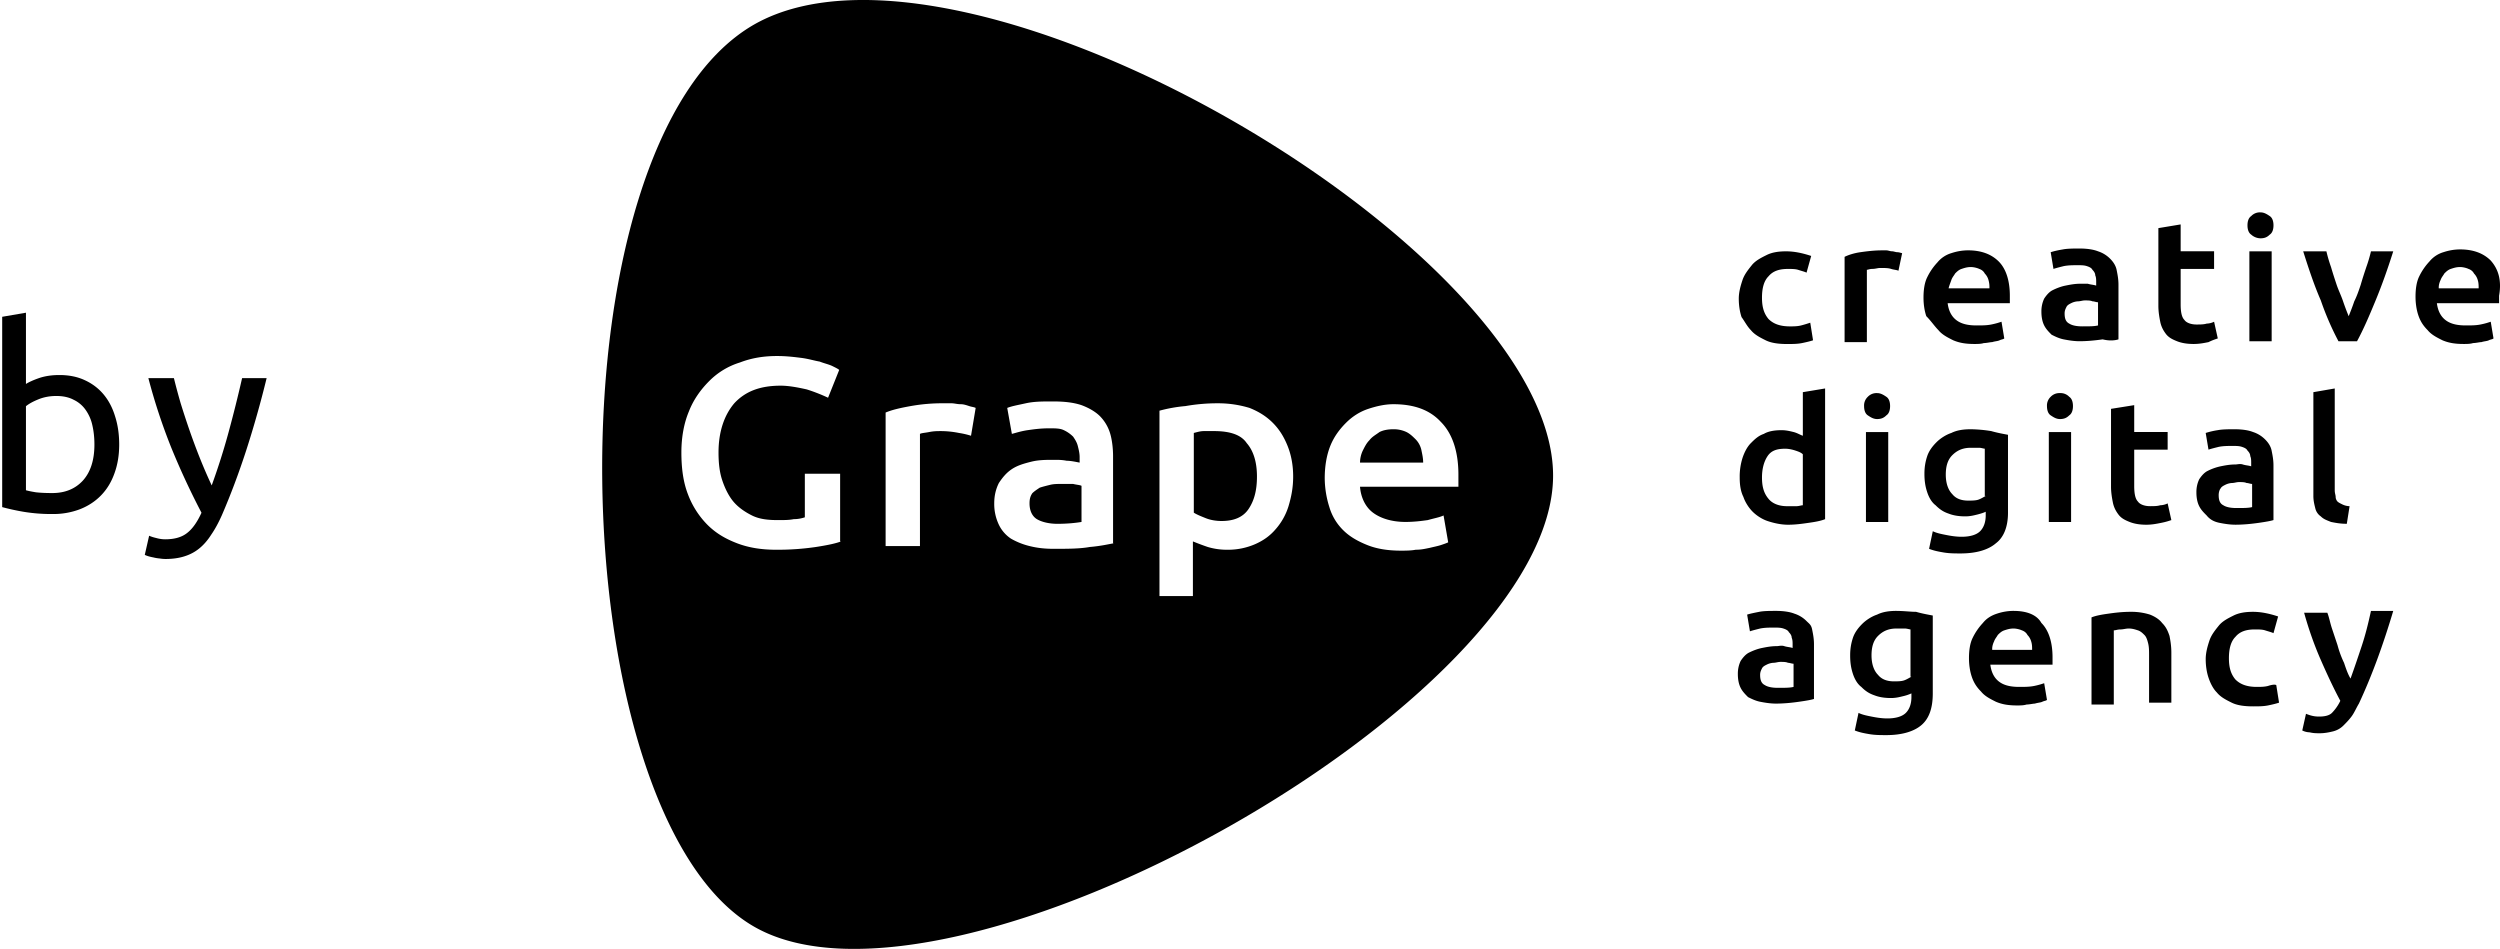 <svg width="137" height="52" xmlns="http://www.w3.org/2000/svg"><g fill="#000" fill-rule="nonzero"><path d="M95.947 18.09c.203.254.508.406.813.559.306.152.713.203 1.17.203.306 0 .56 0 .814-.05.255-.052.458-.102.611-.153l-.153-.965c-.152.05-.305.101-.508.152-.204.05-.407.05-.61.05-.56 0-.916-.151-1.17-.405-.255-.305-.357-.66-.357-1.169 0-.508.102-.914.356-1.168.255-.305.61-.406 1.068-.406.204 0 .407 0 .56.05.153.051.356.102.458.153l.254-.915c-.458-.152-.915-.253-1.373-.253-.407 0-.763.05-1.069.203-.305.152-.61.304-.814.558-.203.254-.407.508-.508.813-.102.305-.204.66-.204 1.016s.051.711.153 1.016c.152.203.305.508.508.711zM102.305 14.786c.051 0 .153-.05.305-.05.153 0 .305-.051.407-.051.255 0 .458 0 .611.05.152.051.305.051.407.102l.203-.965c-.051 0-.153-.05-.254-.05-.102 0-.204-.051-.305-.051-.102 0-.204-.051-.306-.051h-.254c-.407 0-.814.05-1.17.101-.356.051-.662.153-.865.254v4.674h1.221v-3.963zM106.222 18.088c.204.254.509.406.814.559.356.152.712.203 1.17.203.153 0 .356 0 .509-.05.153 0 .356-.052.458-.052.152-.05.305-.05.407-.101.102-.05.203-.05.254-.102l-.152-.914c-.153.05-.306.102-.56.152-.254.051-.509.051-.814.051-.509 0-.865-.101-1.119-.305-.255-.203-.407-.508-.458-.914h3.408v-.203-.203c0-.813-.203-1.473-.61-1.88-.407-.406-.967-.61-1.679-.61-.305 0-.61.052-.916.153a1.566 1.566 0 0 0-.763.508 3.27 3.27 0 0 0-.559.813c-.153.305-.204.71-.204 1.117 0 .356.051.711.153 1.016.254.254.458.559.661.762zm.712-2.743c.051-.152.153-.254.204-.355.102-.102.203-.204.356-.254.153-.051.305-.102.509-.102.152 0 .356.05.458.102.152.05.254.152.305.254a.817.817 0 0 1 .203.355 1.4 1.4 0 0 1 .051.457h-2.238c.051-.203.102-.304.152-.457zM116.092 18.596V15.6c0-.305-.051-.559-.102-.813-.051-.253-.204-.457-.356-.61a1.637 1.637 0 0 0-.662-.405c-.254-.102-.61-.153-1.017-.153-.305 0-.661 0-.916.051-.305.05-.509.102-.661.152l.152.915c.153-.051.357-.102.56-.153.254-.05.509-.05.763-.05.204 0 .356 0 .509.05.153.051.254.102.305.204.102.101.153.203.153.304.051.102.051.254.051.356v.203c-.153-.05-.306-.05-.458-.102h-.407c-.305 0-.56.051-.814.102-.255.05-.509.152-.712.254-.204.102-.356.305-.458.457a1.617 1.617 0 0 0-.153.711c0 .305.051.559.153.762.102.203.254.356.407.508.203.102.407.203.661.254.254.05.56.102.865.102.458 0 .916-.051 1.272-.102.407.102.712.05.865 0zm-1.12-.762c-.203.051-.457.051-.864.051-.306 0-.56-.05-.713-.152-.203-.102-.254-.305-.254-.56 0-.151.051-.253.102-.355.051-.101.152-.152.254-.203a.944.944 0 0 1 .356-.101c.153 0 .255-.051.407-.051.153 0 .305 0 .407.05.102 0 .204.051.305.051v1.27zM121.535 18.546l-.203-.915a.963.963 0 0 1-.407.102c-.153.05-.356.05-.56.05-.305 0-.56-.1-.661-.253-.153-.153-.204-.457-.204-.864v-1.93h1.832v-.965H119.5v-1.473l-1.221.203v4.267c0 .305.051.61.102.863.051.254.153.457.305.66.153.204.356.305.611.407.254.102.559.152.915.152.306 0 .56-.05.814-.101.204-.102.357-.152.509-.203zM124.487 13.773h-1.221V18.7h1.221zM123.874 13.06c.204 0 .356-.05.509-.203.153-.102.204-.305.204-.508s-.051-.406-.204-.508c-.153-.102-.305-.203-.509-.203a.652.652 0 0 0-.508.203c-.153.102-.204.305-.204.508s.051.406.204.508a.775.775 0 0 0 .508.203zM128.148 18.7h1.017c.357-.66.662-1.372 1.018-2.235.356-.864.661-1.727.967-2.692h-1.221a7.818 7.818 0 0 1-.255.863c-.102.305-.203.61-.305.965-.102.305-.204.61-.356.914-.102.305-.204.56-.305.813a13.995 13.995 0 0 1-.306-.813c-.101-.304-.254-.61-.356-.914-.101-.305-.203-.61-.305-.965a7.798 7.798 0 0 1-.254-.863h-1.272c.305.965.61 1.879.966 2.692a15.6 15.6 0 0 0 .967 2.235zM136.492 14.278c-.407-.406-.967-.61-1.679-.61-.305 0-.61.052-.916.153a1.566 1.566 0 0 0-.763.508 3.27 3.27 0 0 0-.559.813c-.153.305-.204.711-.204 1.117 0 .356.051.712.153 1.016.101.305.254.56.508.813.204.254.509.406.814.559.357.152.713.203 1.17.203.153 0 .357 0 .509-.05.153 0 .356-.052.458-.052.153-.05.305-.05.407-.101.102-.05.204-.05.254-.102l-.152-.914c-.153.05-.305.102-.56.152-.254.051-.509.051-.814.051-.508 0-.865-.101-1.119-.305-.254-.203-.407-.508-.458-.914h3.409v-.203-.203c.152-.864-.051-1.473-.458-1.93zm-2.849 1.474c0-.153.051-.305.102-.407.051-.152.152-.254.203-.355.102-.102.204-.204.356-.254.153-.051.306-.102.509-.102.153 0 .356.05.458.102.152.05.254.152.305.254a.818.818 0 0 1 .204.355c.05.153.05.305.05.457h-2.187v-.05zM98.795 23.879c-.152-.051-.305-.153-.508-.204-.204-.05-.407-.101-.662-.101-.356 0-.712.05-.966.203-.306.102-.51.305-.713.508-.203.203-.356.508-.457.813a3.37 3.37 0 0 0-.153 1.067c0 .406.05.761.203 1.066.102.305.306.61.51.813.203.203.508.406.813.508.305.101.712.203 1.12.203.406 0 .762-.05 1.119-.102.356-.05.661-.101.915-.203v-7.162l-1.22.203v2.388zm0 3.81c-.101 0-.203.05-.356.05h-.508c-.458 0-.814-.152-1.018-.406-.254-.305-.356-.66-.356-1.168 0-.458.102-.864.305-1.169.204-.305.509-.406.967-.406.203 0 .407.05.56.101.152.051.305.102.406.204v2.793zM103.475 23.677h-1.221v4.927h1.221zM103.373 21.745c-.152-.101-.305-.203-.508-.203a.653.653 0 0 0-.509.203.65.65 0 0 0-.204.508c0 .203.051.407.204.508.152.102.305.203.509.203.203 0 .356-.05.508-.203.153-.101.204-.305.204-.508s-.051-.406-.204-.508zM110.038 28.094v-4.267c-.255-.05-.56-.101-.916-.203a7.626 7.626 0 0 0-1.119-.101c-.407 0-.763.05-1.069.203-.305.101-.61.304-.814.508-.203.203-.407.457-.508.761-.102.305-.153.61-.153.966 0 .406.051.71.153 1.016.101.304.254.558.457.71.204.204.407.356.713.458.254.101.559.152.915.152.255 0 .458-.05.662-.101.203-.051.356-.102.458-.153v.203c0 .356-.102.66-.306.864-.203.203-.559.305-1.017.305-.305 0-.611-.051-.865-.102-.254-.05-.509-.101-.712-.203l-.204.965c.255.102.509.152.814.203.306.051.611.051.916.051.865 0 1.526-.203 1.933-.559.407-.305.662-.863.662-1.676zm-1.221-.914c-.102.05-.255.152-.407.203-.153.05-.356.05-.56.05-.356 0-.661-.1-.865-.355-.203-.203-.356-.559-.356-1.067 0-.457.102-.812.356-1.066.255-.254.56-.407 1.018-.407h.458c.101 0 .254.051.305.051v2.59h.051zM112.886 21.542a.655.655 0 0 0-.509.203.653.653 0 0 0-.203.508c0 .203.051.407.203.508.153.102.306.203.509.203.204 0 .356-.05.509-.203.152-.101.203-.305.203-.508s-.051-.406-.203-.508a.654.654 0 0 0-.509-.203zM113.496 23.677h-1.221v4.927h1.221zM115.684 22.405v4.267c0 .305.05.61.101.864.051.254.153.457.306.66.152.203.356.305.61.406.254.102.56.153.916.153.305 0 .559-.051.814-.102.254-.05.407-.101.559-.152l-.203-.915a.963.963 0 0 1-.407.102c-.153.05-.356.05-.56.05-.305 0-.559-.1-.661-.253-.153-.152-.204-.457-.204-.864v-1.98h1.832v-.966h-1.832v-1.473l-1.271.203zM121.635 28.653c.254.05.56.101.865.101.458 0 .916-.05 1.272-.101.356-.051.661-.102.814-.153v-2.997c0-.304-.051-.558-.102-.812s-.203-.457-.356-.61a1.64 1.64 0 0 0-.661-.406c-.255-.102-.611-.152-1.018-.152-.305 0-.661 0-.916.05a4.38 4.38 0 0 0-.661.153l.153.914c.152-.05.356-.102.559-.152.255-.051.509-.051.763-.051.204 0 .356 0 .509.05.153.051.254.102.305.204.102.101.153.203.153.305.051.101.051.254.051.355v.203c-.153-.05-.305-.05-.458-.101-.153-.051-.305 0-.407 0-.305 0-.56.05-.814.101a2.94 2.94 0 0 0-.712.254c-.204.102-.356.305-.458.457a1.617 1.617 0 0 0-.153.712c0 .304.051.558.153.761.102.204.254.356.407.508.203.254.458.356.712.407zm.051-1.88c.051-.101.153-.152.254-.203a.949.949 0 0 1 .356-.101c.153 0 .255-.051.407-.051.153 0 .306 0 .407.05.102 0 .204.051.306.051v1.27c-.204.051-.458.051-.865.051-.305 0-.56-.05-.712-.152-.204-.102-.255-.305-.255-.56 0-.151.051-.304.102-.355zM126.773 21.491v5.69c0 .253.051.456.102.66a.742.742 0 0 0 .305.457c.153.152.306.203.56.305.254.05.509.101.865.101l.152-.965a.954.954 0 0 1-.406-.102c-.102-.05-.204-.101-.255-.152a.387.387 0 0 1-.102-.254c0-.101-.05-.203-.05-.355v-5.588l-1.171.203zM98.999 34.036a1.637 1.637 0 0 0-.661-.406c-.255-.102-.61-.153-1.018-.153-.305 0-.661 0-.915.051-.255.051-.51.102-.662.153l.153.914c.152-.05.356-.102.56-.152.254-.051.508-.051.762-.051.204 0 .356 0 .51.05.152.051.254.102.304.204.102.101.153.203.153.305.05.101.05.254.05.355v.203c-.152-.05-.304-.05-.457-.101-.153-.051-.305 0-.407 0-.305 0-.56.05-.814.101-.254.051-.509.153-.712.254-.204.102-.356.305-.458.458a1.62 1.62 0 0 0-.153.71c0 .305.051.56.153.763.102.203.254.355.407.508.204.101.407.203.661.254.255.05.56.101.865.101.458 0 .916-.05 1.272-.102.356-.05.661-.101.814-.152v-2.997c0-.305-.051-.559-.102-.813-.051-.254-.152-.304-.305-.457zm-.712 3.607c-.204.05-.458.05-.865.05-.305 0-.56-.05-.712-.152-.204-.101-.255-.305-.255-.559 0-.152.051-.254.102-.355.051-.102.153-.153.254-.203a.945.945 0 0 1 .357-.102c.152 0 .254-.05.406-.05.153 0 .306 0 .407.05.102 0 .204.05.306.05v1.27zM103.932 33.477c-.407 0-.763.051-1.068.204-.305.101-.61.305-.814.508-.203.203-.407.457-.509.762-.101.304-.152.61-.152.965 0 .406.051.71.152 1.016.102.304.255.558.458.71.204.204.407.356.712.458.255.102.56.152.916.152.254 0 .458-.05.661-.101a2.34 2.34 0 0 0 .458-.153v.204c0 .355-.101.66-.305.863-.203.203-.56.305-1.017.305-.306 0-.611-.051-.865-.102-.255-.05-.509-.101-.712-.203l-.204.965c.254.102.509.152.814.203.305.051.61.051.916.051.865 0 1.526-.203 1.933-.559.407-.355.61-.914.61-1.727v-4.267c-.254-.05-.559-.101-.915-.203-.306 0-.662-.05-1.069-.05zm.814 3.607c-.101.05-.254.152-.407.203-.152.051-.356.051-.559.051-.356 0-.662-.102-.865-.356-.204-.203-.356-.558-.356-1.066 0-.457.101-.813.356-1.067.254-.254.559-.406 1.017-.406h.458c.102 0 .255.05.305.05v2.591h.051zM110.342 33.477c-.305 0-.61.051-.915.153-.306.101-.56.254-.764.508a3.296 3.296 0 0 0-.559.813c-.153.304-.204.71-.204 1.117 0 .356.051.711.153 1.016.102.305.254.559.509.813.203.254.508.406.814.559.356.152.712.203 1.17.203.152 0 .356 0 .509-.051.152 0 .356-.05.457-.05.153-.052.306-.052.407-.102.102-.051.204-.051.255-.102l-.153-.914c-.153.05-.305.101-.559.152-.255.05-.509.05-.814.05-.509 0-.865-.1-1.12-.304-.254-.203-.407-.508-.458-.914h3.409v-.203-.204c0-.812-.204-1.473-.611-1.88-.254-.456-.813-.66-1.526-.66zm-1.17 2.083c0-.152.051-.305.102-.406.051-.153.153-.254.203-.356.102-.101.204-.203.357-.254.152-.05.305-.101.508-.101.153 0 .356.05.458.101.153.051.255.153.305.254a.818.818 0 0 1 .204.356c.051.152.051.305.051.457h-2.188v-.05zM118.482 34.138c-.153-.203-.407-.356-.662-.457a3.383 3.383 0 0 0-1.068-.153c-.458 0-.865.051-1.221.102-.356.05-.661.101-.916.203v4.775h1.221v-4.064c.102 0 .204-.05.356-.05.153 0 .306-.051.458-.051.204 0 .356.05.509.101.153.051.254.153.356.254.102.102.153.254.203.457.051.204.051.407.051.66v2.591h1.221v-2.743c0-.355-.051-.66-.101-.914-.102-.305-.204-.508-.407-.711zM124.282 37.592c-.204.05-.407.05-.611.05-.56 0-.916-.152-1.17-.406-.254-.304-.356-.66-.356-1.168 0-.508.102-.914.356-1.168.254-.305.61-.407 1.068-.407.204 0 .407 0 .56.051.153.051.356.102.458.153l.254-.915c-.458-.152-.916-.254-1.373-.254-.407 0-.764.051-1.069.203-.305.153-.61.305-.814.56-.203.253-.407.507-.508.812-.102.305-.204.66-.204 1.016 0 .355.051.711.153 1.016.101.305.254.61.458.813.203.254.508.406.813.558.306.153.713.203 1.171.203.305 0 .559 0 .814-.05.254-.051.457-.102.61-.153l-.153-.965c-.101-.05-.305 0-.457.051zM129.42 35.408c-.204.61-.407 1.219-.611 1.778-.152-.254-.254-.56-.356-.864a5.482 5.482 0 0 1-.356-.965l-.305-.914c-.102-.305-.153-.61-.254-.864h-1.272c.254.914.559 1.778.916 2.59.356.813.712 1.575 1.068 2.236a2.46 2.46 0 0 1-.458.66c-.153.152-.407.203-.712.203-.255 0-.458-.05-.712-.152l-.204.914a.96.96 0 0 0 .407.102c.204.05.356.05.56.05.254 0 .508-.05.712-.101a1.21 1.21 0 0 0 .559-.305c.153-.152.306-.305.458-.508.153-.203.255-.457.407-.71.713-1.525 1.323-3.201 1.883-5.08h-1.221c-.153.71-.306 1.32-.509 1.93zM41.359 1.325c-11.549 6.553-10.735 43.38 0 49.475 10.734 6.095 43.75-12.394 43.75-24.737 0-12.344-32.202-31.24-43.75-24.738zm4.73 28.344c-.253.102-.711.203-1.373.305a14.3 14.3 0 0 1-2.187.152c-.763 0-1.476-.102-2.137-.355-.661-.254-1.17-.56-1.628-1.016a4.74 4.74 0 0 1-1.068-1.677c-.255-.66-.356-1.422-.356-2.285 0-.864.152-1.626.407-2.235.254-.66.661-1.22 1.119-1.677a4.039 4.039 0 0 1 1.679-1.016c.661-.254 1.322-.355 2.035-.355.508 0 .915.05 1.322.101.407.051.713.153 1.018.204.254.101.508.152.712.254.204.101.305.152.356.203l-.61 1.524a9.414 9.414 0 0 0-1.17-.457c-.458-.102-.967-.204-1.425-.204-1.12 0-1.933.305-2.544.965-.56.66-.864 1.575-.864 2.693 0 .558.05 1.066.203 1.524.153.457.356.863.61 1.168.255.305.611.559 1.018.762.407.203.865.254 1.424.254.357 0 .611 0 .865-.051a1.9 1.9 0 0 0 .61-.102v-2.387h1.934v3.708h.05zm7.123-5.79a4.365 4.365 0 0 0-.661-.153 5.132 5.132 0 0 0-.967-.102c-.203 0-.407 0-.661.051-.255.05-.407.05-.509.102v6.146h-1.882v-7.315c.356-.152.814-.254 1.373-.355a9.692 9.692 0 0 1 1.78-.153h.459c.152 0 .305.051.509.051.152 0 .305.051.457.102.153.05.255.05.357.101l-.255 1.524zm7.835 5.892c-.306.05-.713.152-1.323.203-.56.101-1.221.101-1.984.101-.509 0-.916-.05-1.323-.152a3.846 3.846 0 0 1-1.017-.406 1.9 1.9 0 0 1-.662-.762 2.645 2.645 0 0 1-.254-1.169c0-.457.102-.812.254-1.117.204-.305.407-.559.713-.762.305-.203.66-.305 1.068-.407.407-.101.814-.101 1.272-.101.203 0 .407 0 .661.05.204 0 .458.052.712.102v-.304c0-.204-.05-.407-.101-.61-.051-.203-.153-.356-.255-.508a1.828 1.828 0 0 0-.508-.355c-.204-.102-.458-.102-.814-.102-.458 0-.814.05-1.17.101-.357.051-.662.153-.865.204l-.255-1.423c.255-.101.56-.152 1.018-.254.458-.101.915-.101 1.475-.101.61 0 1.12.05 1.577.203.407.152.763.356 1.017.61a2.3 2.3 0 0 1 .56.965c.102.355.153.812.153 1.219v4.775h.05zm9.564-2.032a3.438 3.438 0 0 1-.713 1.27c-.305.355-.66.61-1.119.812a3.723 3.723 0 0 1-1.526.305 3.62 3.62 0 0 1-1.068-.152 14.12 14.12 0 0 1-.814-.305v2.997h-1.832v-10.16a8.075 8.075 0 0 1 1.425-.253 10.1 10.1 0 0 1 1.78-.153c.662 0 1.221.102 1.73.254.509.204.916.458 1.272.813.356.356.61.762.814 1.27.203.508.305 1.067.305 1.676 0 .61-.102 1.118-.254 1.626zm9.31-1.727V26.672h-5.393c.05.61.305 1.117.712 1.422.407.305 1.018.508 1.78.508.459 0 .866-.05 1.222-.101.356-.102.661-.153.865-.254l.254 1.473c-.102.05-.254.101-.407.152-.153.05-.407.102-.61.152-.255.051-.458.102-.764.102-.254.05-.56.05-.814.05-.712 0-1.322-.1-1.831-.304-.509-.203-.967-.457-1.323-.813a2.94 2.94 0 0 1-.763-1.27 5.37 5.37 0 0 1-.254-1.574c0-.66.102-1.27.305-1.778s.509-.914.865-1.27c.356-.355.763-.61 1.22-.762.459-.152.917-.254 1.374-.254 1.12 0 1.985.305 2.595.965.61.61.967 1.575.967 2.896z"/><path d="M58.148 26.52c-.204 0-.407 0-.61.051-.204.051-.408.102-.56.153-.153.101-.306.203-.407.305-.102.152-.153.304-.153.558 0 .407.153.711.407.864.254.152.661.254 1.12.254.559 0 1.017-.051 1.322-.102v-1.98c-.102-.052-.255-.052-.458-.103h-.661zM75.038 24.132c-.153.152-.254.356-.356.559a1.562 1.562 0 0 0-.153.66h3.46c0-.254-.051-.457-.102-.711a1.21 1.21 0 0 0-.305-.559c-.153-.152-.306-.305-.509-.406a1.629 1.629 0 0 0-.712-.152c-.306 0-.56.05-.763.152-.204.152-.407.254-.56.457zM66.541 23.624h-.56c-.203 0-.356.05-.56.102v4.368c.153.102.408.203.662.305.255.101.56.152.865.152.661 0 1.17-.203 1.475-.66.306-.457.458-1.016.458-1.778 0-.813-.203-1.422-.56-1.829-.305-.457-.915-.66-1.78-.66zM1.422 21.042c.159-.103.397-.21.714-.322.327-.112.7-.168 1.12-.168.523 0 .985.093 1.386.28.41.187.756.448 1.036.784s.49.737.63 1.204c.15.467.224.98.224 1.54 0 .588-.089 1.12-.266 1.596-.168.467-.41.863-.728 1.19-.317.327-.7.579-1.148.756a4.08 4.08 0 0 1-1.512.266 9.166 9.166 0 0 1-1.61-.126A12.65 12.65 0 0 1 .12 27.79V17.36l1.302-.224v3.906zm0 5.824c.13.037.313.075.546.112.243.028.541.042.896.042.7 0 1.26-.229 1.68-.686.42-.467.63-1.125.63-1.974 0-.373-.037-.723-.112-1.05a2.295 2.295 0 0 0-.364-.84 1.667 1.667 0 0 0-.658-.56c-.261-.14-.579-.21-.952-.21-.355 0-.681.06-.98.182-.299.121-.527.247-.686.378v4.606zm6.75 2.492c.103.047.234.089.392.126.168.047.332.07.49.07.514 0 .915-.117 1.204-.35.29-.224.551-.593.784-1.106a41.74 41.74 0 0 1-1.652-3.556 32.105 32.105 0 0 1-1.26-3.822h1.4c.103.42.224.873.364 1.358.15.485.313.985.49 1.498.178.513.37 1.027.574 1.54.206.513.42 1.008.644 1.484.355-.98.663-1.95.924-2.912.262-.961.51-1.95.742-2.968h1.344a56.615 56.615 0 0 1-1.12 3.962c-.41 1.26-.854 2.44-1.33 3.542-.186.42-.382.78-.588 1.078-.196.308-.415.56-.658.756-.242.196-.518.34-.826.434-.298.093-.639.14-1.022.14-.102 0-.21-.01-.322-.028a2.1 2.1 0 0 1-.336-.056 2.717 2.717 0 0 1-.294-.07 1.52 1.52 0 0 1-.182-.07l.238-1.05z"/></g></svg>